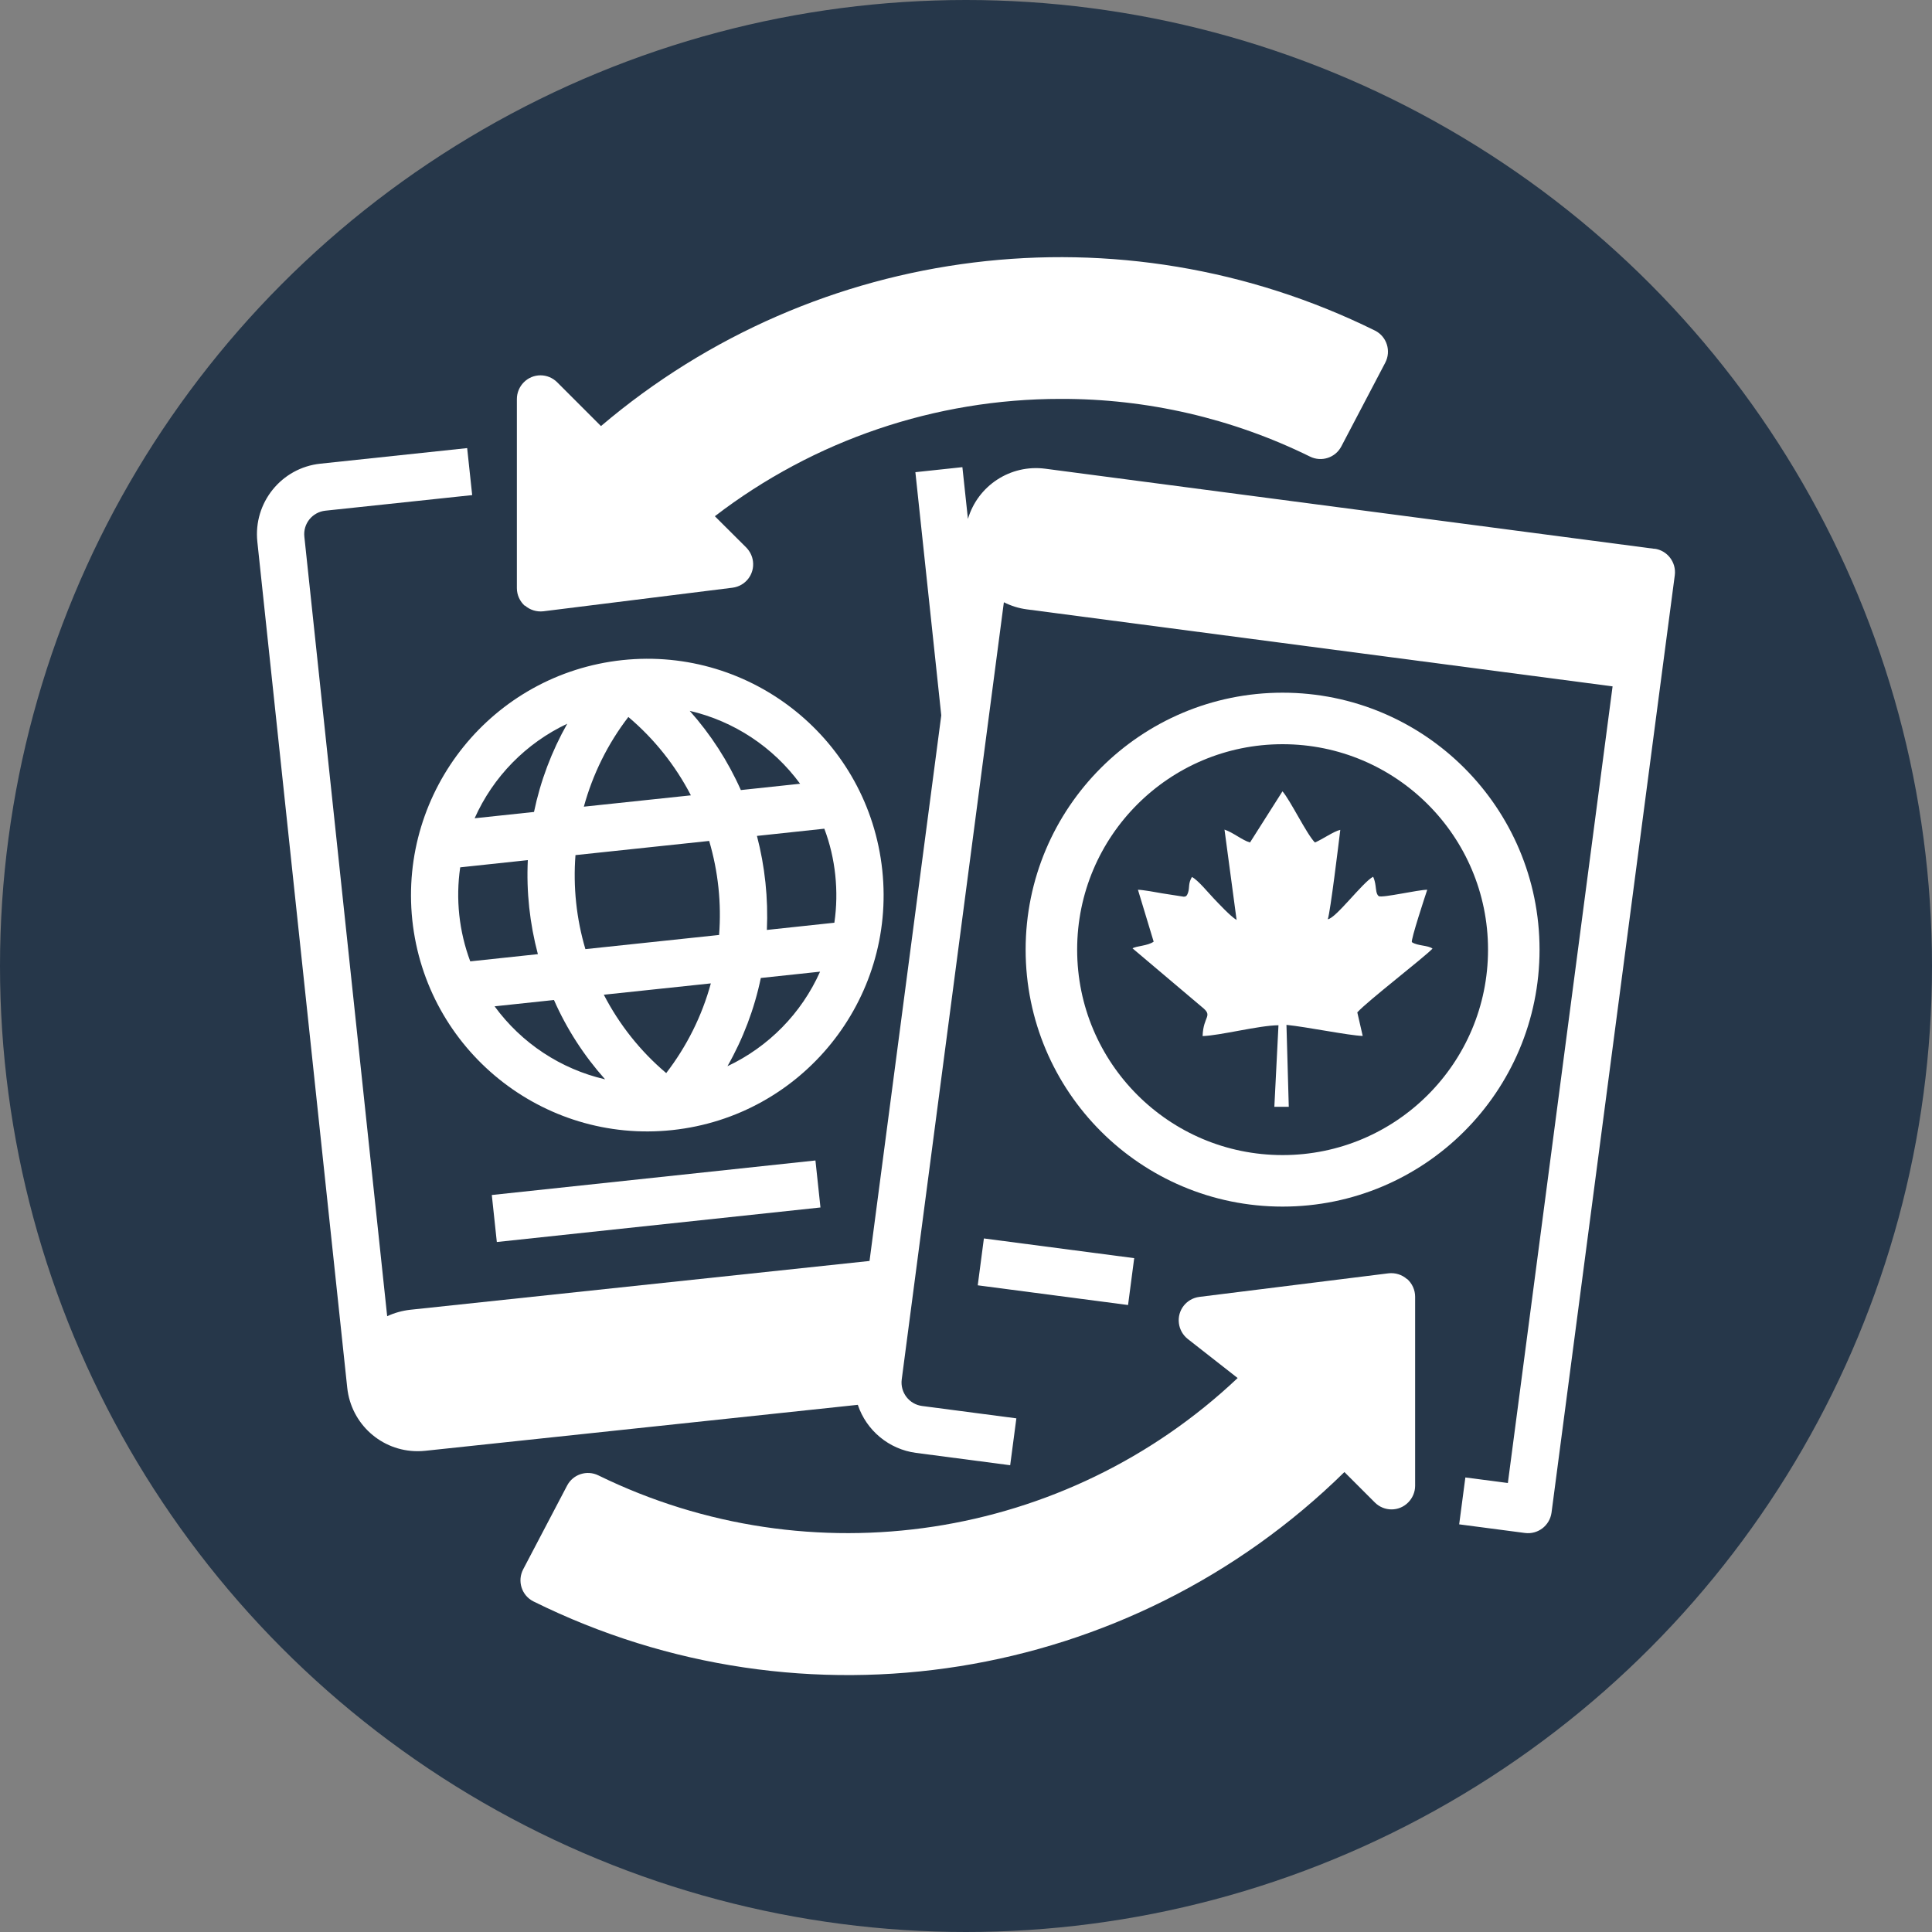 <?xml version="1.0" encoding="UTF-8"?>
<svg id="Layer_2" data-name="Layer 2" xmlns="http://www.w3.org/2000/svg" viewBox="0 0 150 150">
  <rect x="0" y="0" width="150" height="150" fill="#808080" stroke="none"/>
  <defs>
    <style>
      .cls-1, .cls-2 {
        fill: none;
      }

      .cls-1, .cls-3, .cls-4, .cls-5 {
        stroke-width: 0px;
      }

      .cls-2 {
        stroke: #fff;
        stroke-miterlimit: 10;
        stroke-width: 4px;
      }

      .cls-3 {
        fill-rule: evenodd;
      }

      .cls-3, .cls-5 {
        fill: #fff;
      }

      .cls-4 {
        fill: #26374a;
      }
    </style>
  </defs>
  <g id="Labels">
    <g>
      <g id="Group_1" data-name="Group 1">
        <g id="Ellipse_1" data-name="Ellipse 1">
          <circle class="cls-4" cx="75" cy="75" r="75"/>
          <circle class="cls-1" cx="75" cy="75" r="74.89"/>
        </g>
        <g id="AdobeStock_540864216" data-name="AdobeStock 540864216">
          <path id="Path_1" data-name="Path 1" class="cls-5" d="M32.01,71.43c1.07,10.08,10.11,17.38,20.18,16.31,10.08-1.07,17.38-10.11,16.31-20.18-1.07-10.08-10.11-17.38-20.18-16.31h0c-10.07,1.08-17.36,10.11-16.31,20.18ZM48.79,55.67c2,1.69,3.65,3.76,4.85,6.08l-8.31.88c.69-2.52,1.86-4.89,3.46-6.97h0ZM55.06,65.29c.7,2.37.96,4.84.77,7.3l-10.38,1.1c-.7-2.37-.96-4.84-.77-7.3l10.38-1.1ZM64.85,67.94c.13,1.23.11,2.47-.07,3.7l-5.24.56c.11-2.46-.15-4.92-.77-7.3l5.23-.56c.44,1.16.72,2.37.85,3.6h0ZM51.72,83.31c-2-1.69-3.64-3.76-4.84-6.08l8.31-.88c-.69,2.53-1.87,4.89-3.47,6.97h0ZM41.76,74.08l-5.25.56c-.87-2.33-1.14-4.84-.78-7.3l5.25-.56c-.12,2.46.15,4.92.78,7.3h0ZM38.4,78.13l4.61-.49c.99,2.25,2.33,4.32,3.97,6.16-3.45-.8-6.49-2.81-8.58-5.67ZM56.48,82.78c1.21-2.13,2.09-4.44,2.59-6.85l4.6-.49c-1.44,3.23-3.99,5.83-7.19,7.34ZM62.12,60.85l-4.6.49c-1-2.25-2.34-4.32-3.97-6.15,3.44.8,6.48,2.81,8.57,5.66h0ZM44.04,56.19c-1.21,2.14-2.08,4.45-2.58,6.85l-4.61.49c1.44-3.23,3.99-5.83,7.19-7.34h0Z"/>
          <rect id="Rectangle_1" data-name="Rectangle 1" class="cls-5" x="38.31" y="91.43" width="25.27" height="3.67" transform="translate(-9.61 5.93) rotate(-6.09)"/>
          <path id="Path_2" data-name="Path 2" class="cls-5" d="M128.45,42.61l-47.3-6.22c-2.69-.35-5.23,1.3-6,3.9l-.43-4.02-3.65.39,2.01,18.88-5.57,42.36-35.66,3.79c-.62.07-1.23.24-1.79.5l-6.43-60.52c-.11-1.01.62-1.91,1.63-2.02l11.4-1.21-.39-3.65-11.4,1.21c-3.02.32-5.21,3.03-4.89,6.06l6.98,65.69c.3,2.8,2.65,4.92,5.46,4.92.2,0,.4-.01.59-.03l33.59-3.57c.67,2,2.42,3.45,4.51,3.73l7.32.96.48-3.64-7.32-.96c-1-.13-1.71-1.05-1.58-2.06l7.93-60.34c.56.28,1.16.47,1.78.55l45.48,5.98-8.13,61.85-3.3-.43-.48,3.64,5.11.67c1,.13,1.92-.57,2.06-1.58h0l8.61-65.5h0l.96-7.28c.13-1-.58-1.93-1.58-2.06h0Z"/>
          <rect id="Rectangle_2" data-name="Rectangle 2" class="cls-5" x="80.15" y="92.85" width="3.67" height="11.77" transform="translate(-26.57 167.19) rotate(-82.53)"/>
          <path id="Path_4" data-name="Path 4" class="cls-5" d="M40.75,47.01c.39.35.92.51,1.44.45l14.68-1.83c1.01-.13,1.72-1.04,1.59-2.05-.05-.41-.24-.78-.52-1.07l-2.44-2.43c7.7-5.91,17.12-9.11,26.83-9.11,6.72-.02,13.35,1.51,19.38,4.48.89.44,1.97.09,2.43-.79l3.41-6.5c.47-.9.13-2.01-.77-2.48-.01,0-.03-.01-.04-.02-19.71-9.73-43.32-6.82-60.08,7.42l-3.4-3.4c-.72-.72-1.88-.72-2.59,0-.34.34-.54.81-.54,1.3v14.68c0,.53.23,1.03.62,1.38v-.03Z"/>
          <path id="Path_5" data-name="Path 5" class="cls-5" d="M109.24,99.31c-.39-.35-.92-.51-1.44-.45l-14.68,1.83c-1.01.13-1.72,1.04-1.59,2.05.06.48.31.92.69,1.22l3.87,3.03c-13.35,12.62-33.13,15.63-49.63,7.56-.89-.44-1.97-.09-2.43.79l-3.41,6.5c-.47.9-.13,2.01.77,2.48,0,0,.03.01.04.02,20.98,10.39,46.25,6.36,62.95-10.05l2.36,2.36c.72.72,1.88.72,2.59,0,.34-.34.54-.81.54-1.29v-14.68c0-.53-.23-1.03-.62-1.38h-.01Z"/>
        </g>
      </g>
      <circle class="cls-1" cx="99.58" cy="73.73" r="16.37"/>
      <path class="cls-3" d="M96.02,71.43c-.47-.26-1.49-1.37-1.78-1.67-.36-.37-1.25-1.46-1.7-1.67-.3.51-.17.79-.29,1.18-.1.32-.19.34-.34.35l-1.67-.26c-.45-.08-1.47-.27-1.89-.28l1.22,4.03c-.46.33-1.35.33-1.64.52l5.37,4.54c.93.74.12.67.07,2.27,1.37-.04,4.38-.83,5.89-.84l-.32,6.33h1.12l-.18-6.36c1.59.16,4.86.83,5.92.86l-.42-1.83c.84-.92,5.1-4.19,5.84-4.95-.35-.27-1.16-.2-1.6-.5-.11-.14,1.05-3.65,1.19-4.07-.71,0-3.43.64-3.76.5-.21-.15-.21-.55-.25-.8-.03-.23-.09-.51-.19-.71-.8.41-2.89,3.23-3.52,3.3.2-.58.84-5.87.97-6.94-.49.1-1.39.74-1.97.98-.64-.64-1.92-3.3-2.52-3.97l-2.52,3.97c-.62-.18-1.29-.77-1.98-1l.94,7.02h0Z"/>
    </g>
  </g>
  <circle class="cls-2" cx="99.58" cy="73.73" r="17.95"/>
</svg>